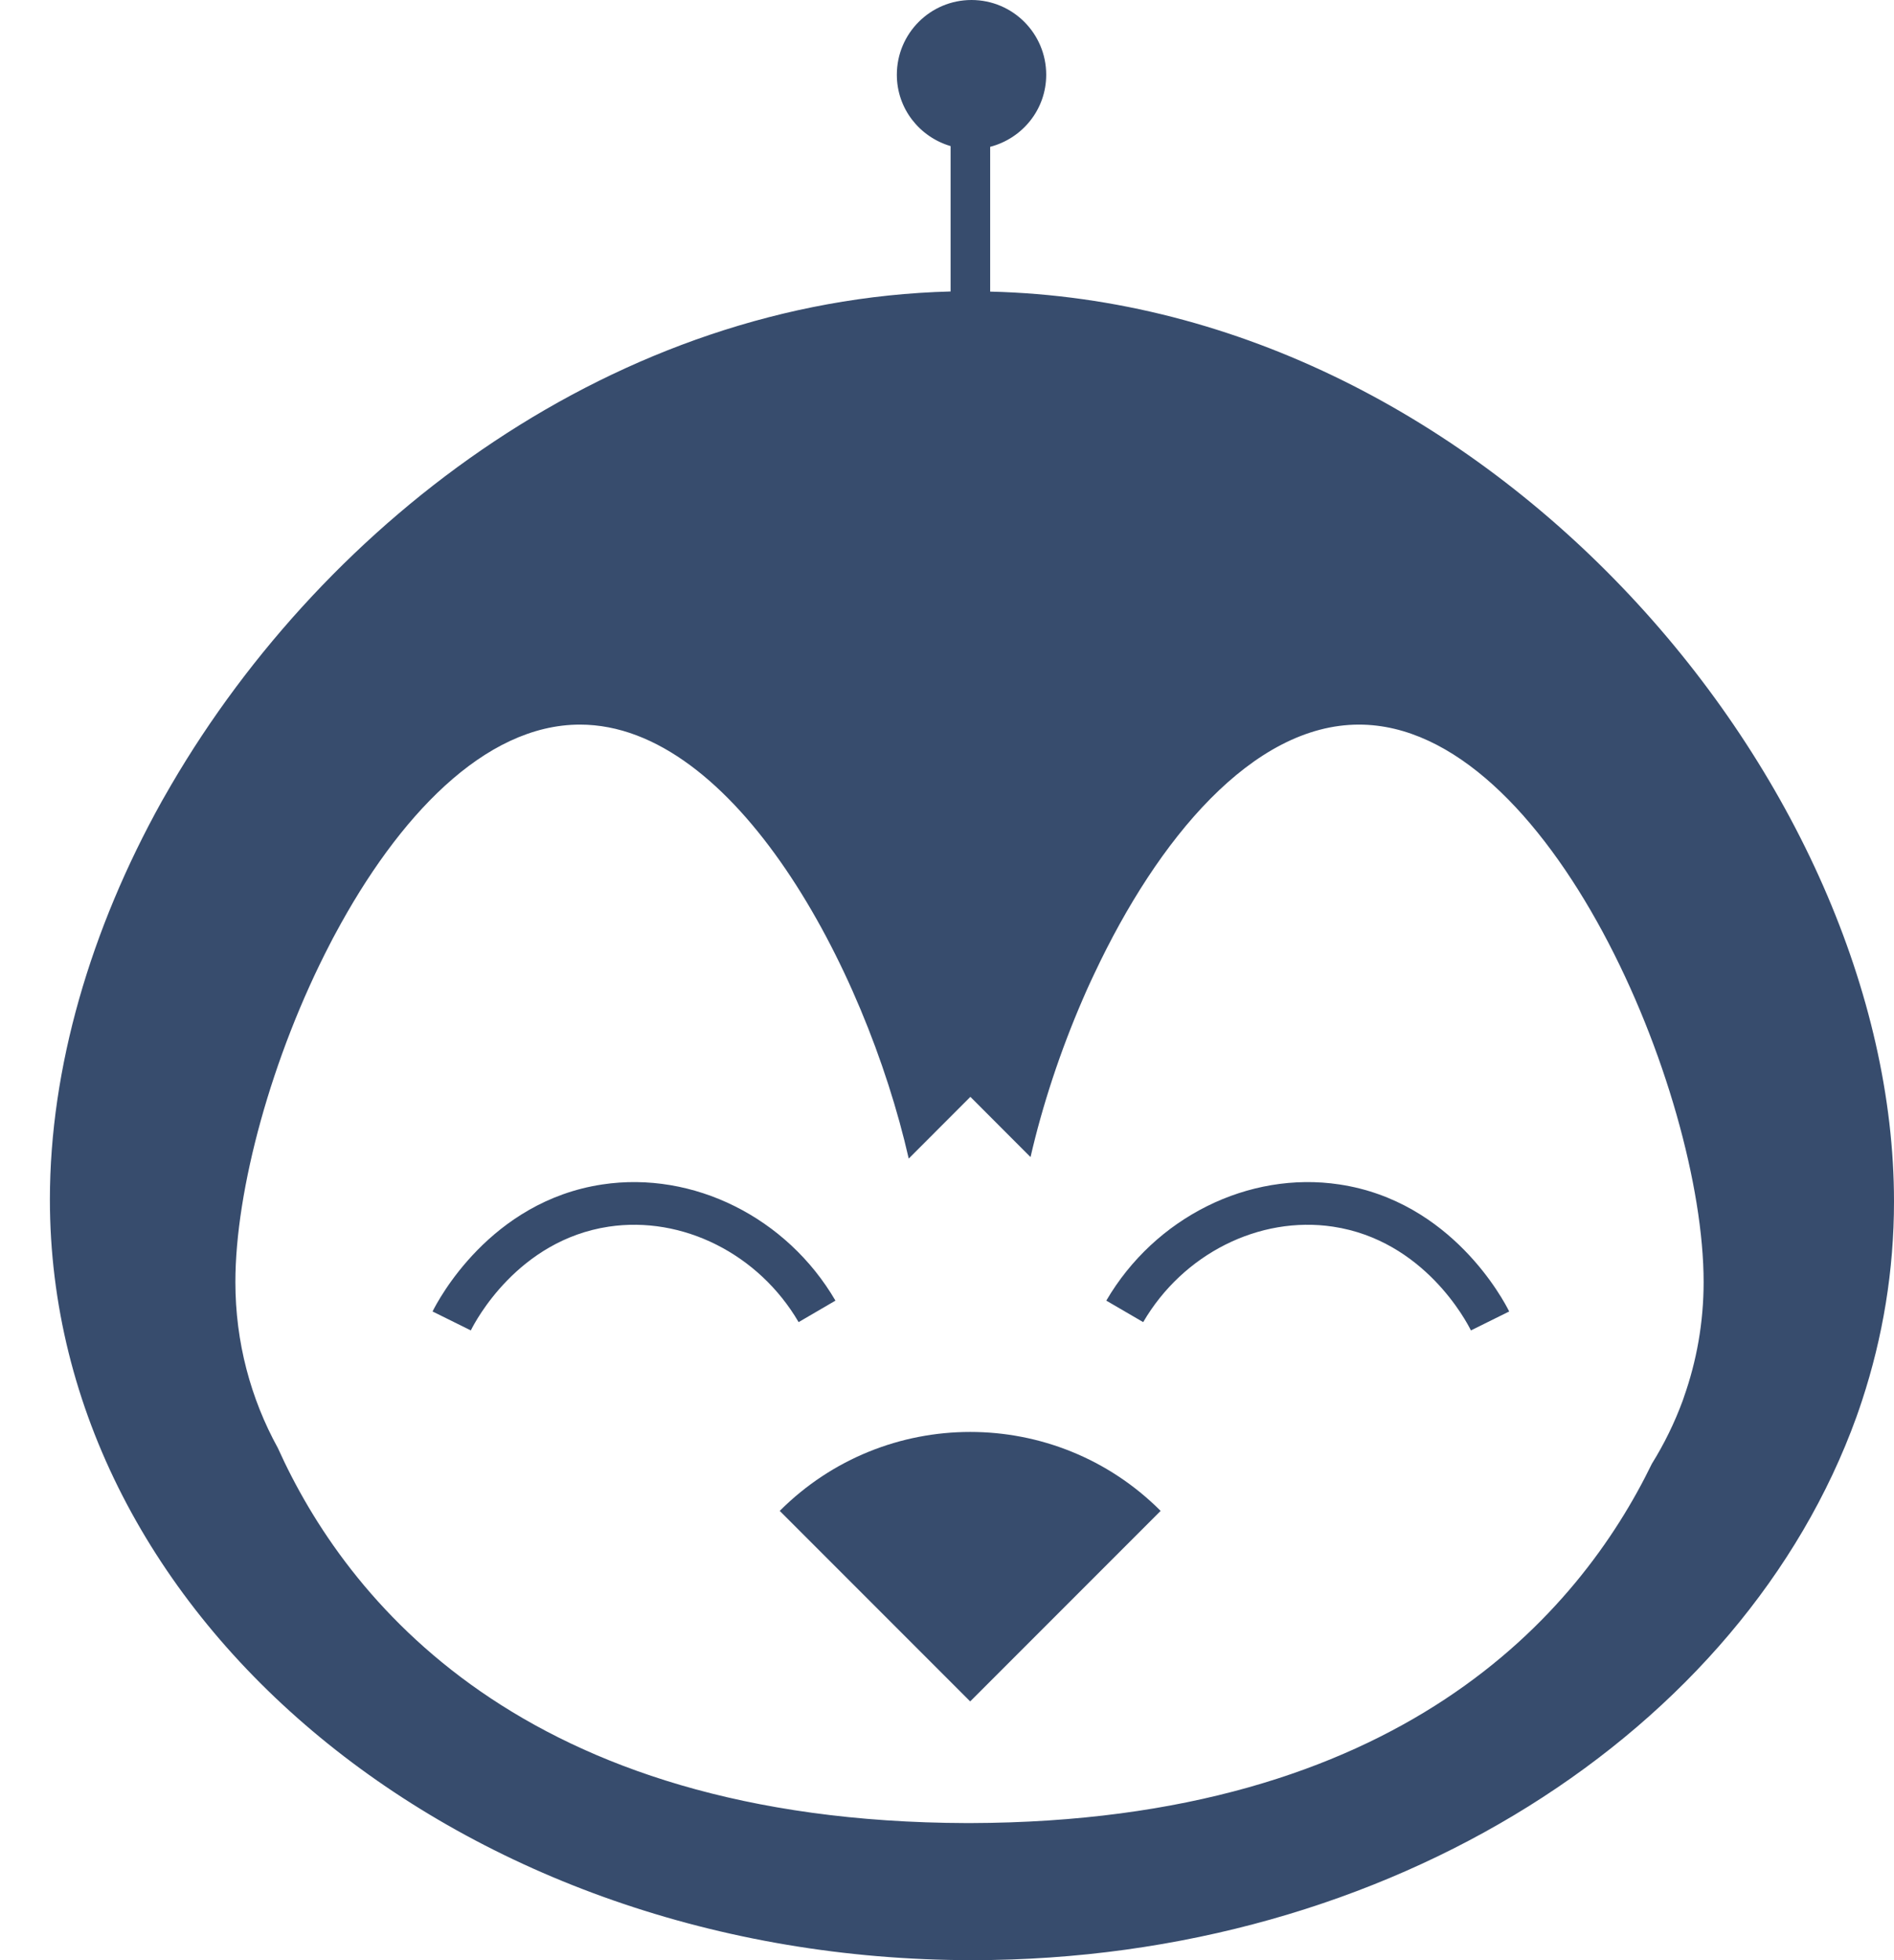 <svg width="29" height="30" viewBox="0 0 29 30" fill="none" xmlns="http://www.w3.org/2000/svg">
<path d="M15.161 4.463V2.247C15.654 2.119 16.019 1.676 16.019 1.144C16.019 0.512 15.507 0 14.875 0C14.244 0 13.732 0.512 13.732 1.144C13.732 1.664 14.081 2.097 14.555 2.236V4.461C9.448 4.595 5.008 7.927 2.62 12.015C2.591 12.064 2.563 12.113 2.536 12.161C2.516 12.195 2.497 12.228 2.478 12.262C1.386 14.223 0.764 16.344 0.764 18.358C0.764 24.787 7.088 30 14.887 30C21.285 30 26.691 26.492 28.426 21.683C28.455 21.602 28.483 21.52 28.51 21.438C28.829 20.467 29 19.444 29 18.389C29 12.038 22.829 4.645 15.161 4.463V4.463ZM25.783 21.384C25.777 21.402 25.77 21.42 25.764 21.439C25.639 21.778 25.481 22.1 25.293 22.402C24.18 24.692 21.446 27.884 14.858 27.902H14.801C7.979 27.883 5.29 24.46 4.254 22.161C3.839 21.408 3.604 20.542 3.604 19.623C3.604 18.212 4.157 16.168 5.059 14.434C5.083 14.386 5.108 14.34 5.133 14.294C6.089 12.511 7.414 11.09 8.88 11.09C11.242 11.09 13.242 14.781 13.914 17.732L14.858 16.787L15.774 17.704L15.779 17.709C15.959 16.926 16.232 16.092 16.58 15.29C16.601 15.242 16.621 15.195 16.642 15.148C16.68 15.064 16.718 14.981 16.758 14.898C17.725 12.842 19.18 11.09 20.808 11.09C23.722 11.09 26.085 16.707 26.085 19.622C26.085 20.24 25.978 20.832 25.783 21.383V21.384Z" fill="#374C6D"/>
<path d="M12.792 19.906C12.048 18.632 10.613 17.918 9.223 18.128C7.503 18.386 6.708 19.901 6.623 20.072L7.209 20.362C7.278 20.222 7.929 18.984 9.32 18.774C10.449 18.604 11.618 19.191 12.228 20.235L12.792 19.906H12.792Z" fill="#374C6D"/>
<path d="M20.509 18.128C19.118 17.918 17.683 18.632 16.939 19.906L17.504 20.235C18.113 19.191 19.281 18.604 20.411 18.774C21.803 18.984 22.453 20.222 22.522 20.362L23.108 20.072C23.023 19.901 22.227 18.386 20.509 18.128H20.509Z" fill="#374C6D"/>
<path d="M11.939 23.124L14.855 26.04L17.771 23.124C16.162 21.513 13.55 21.513 11.939 23.124Z" fill="#374C6D"/>
</svg>
